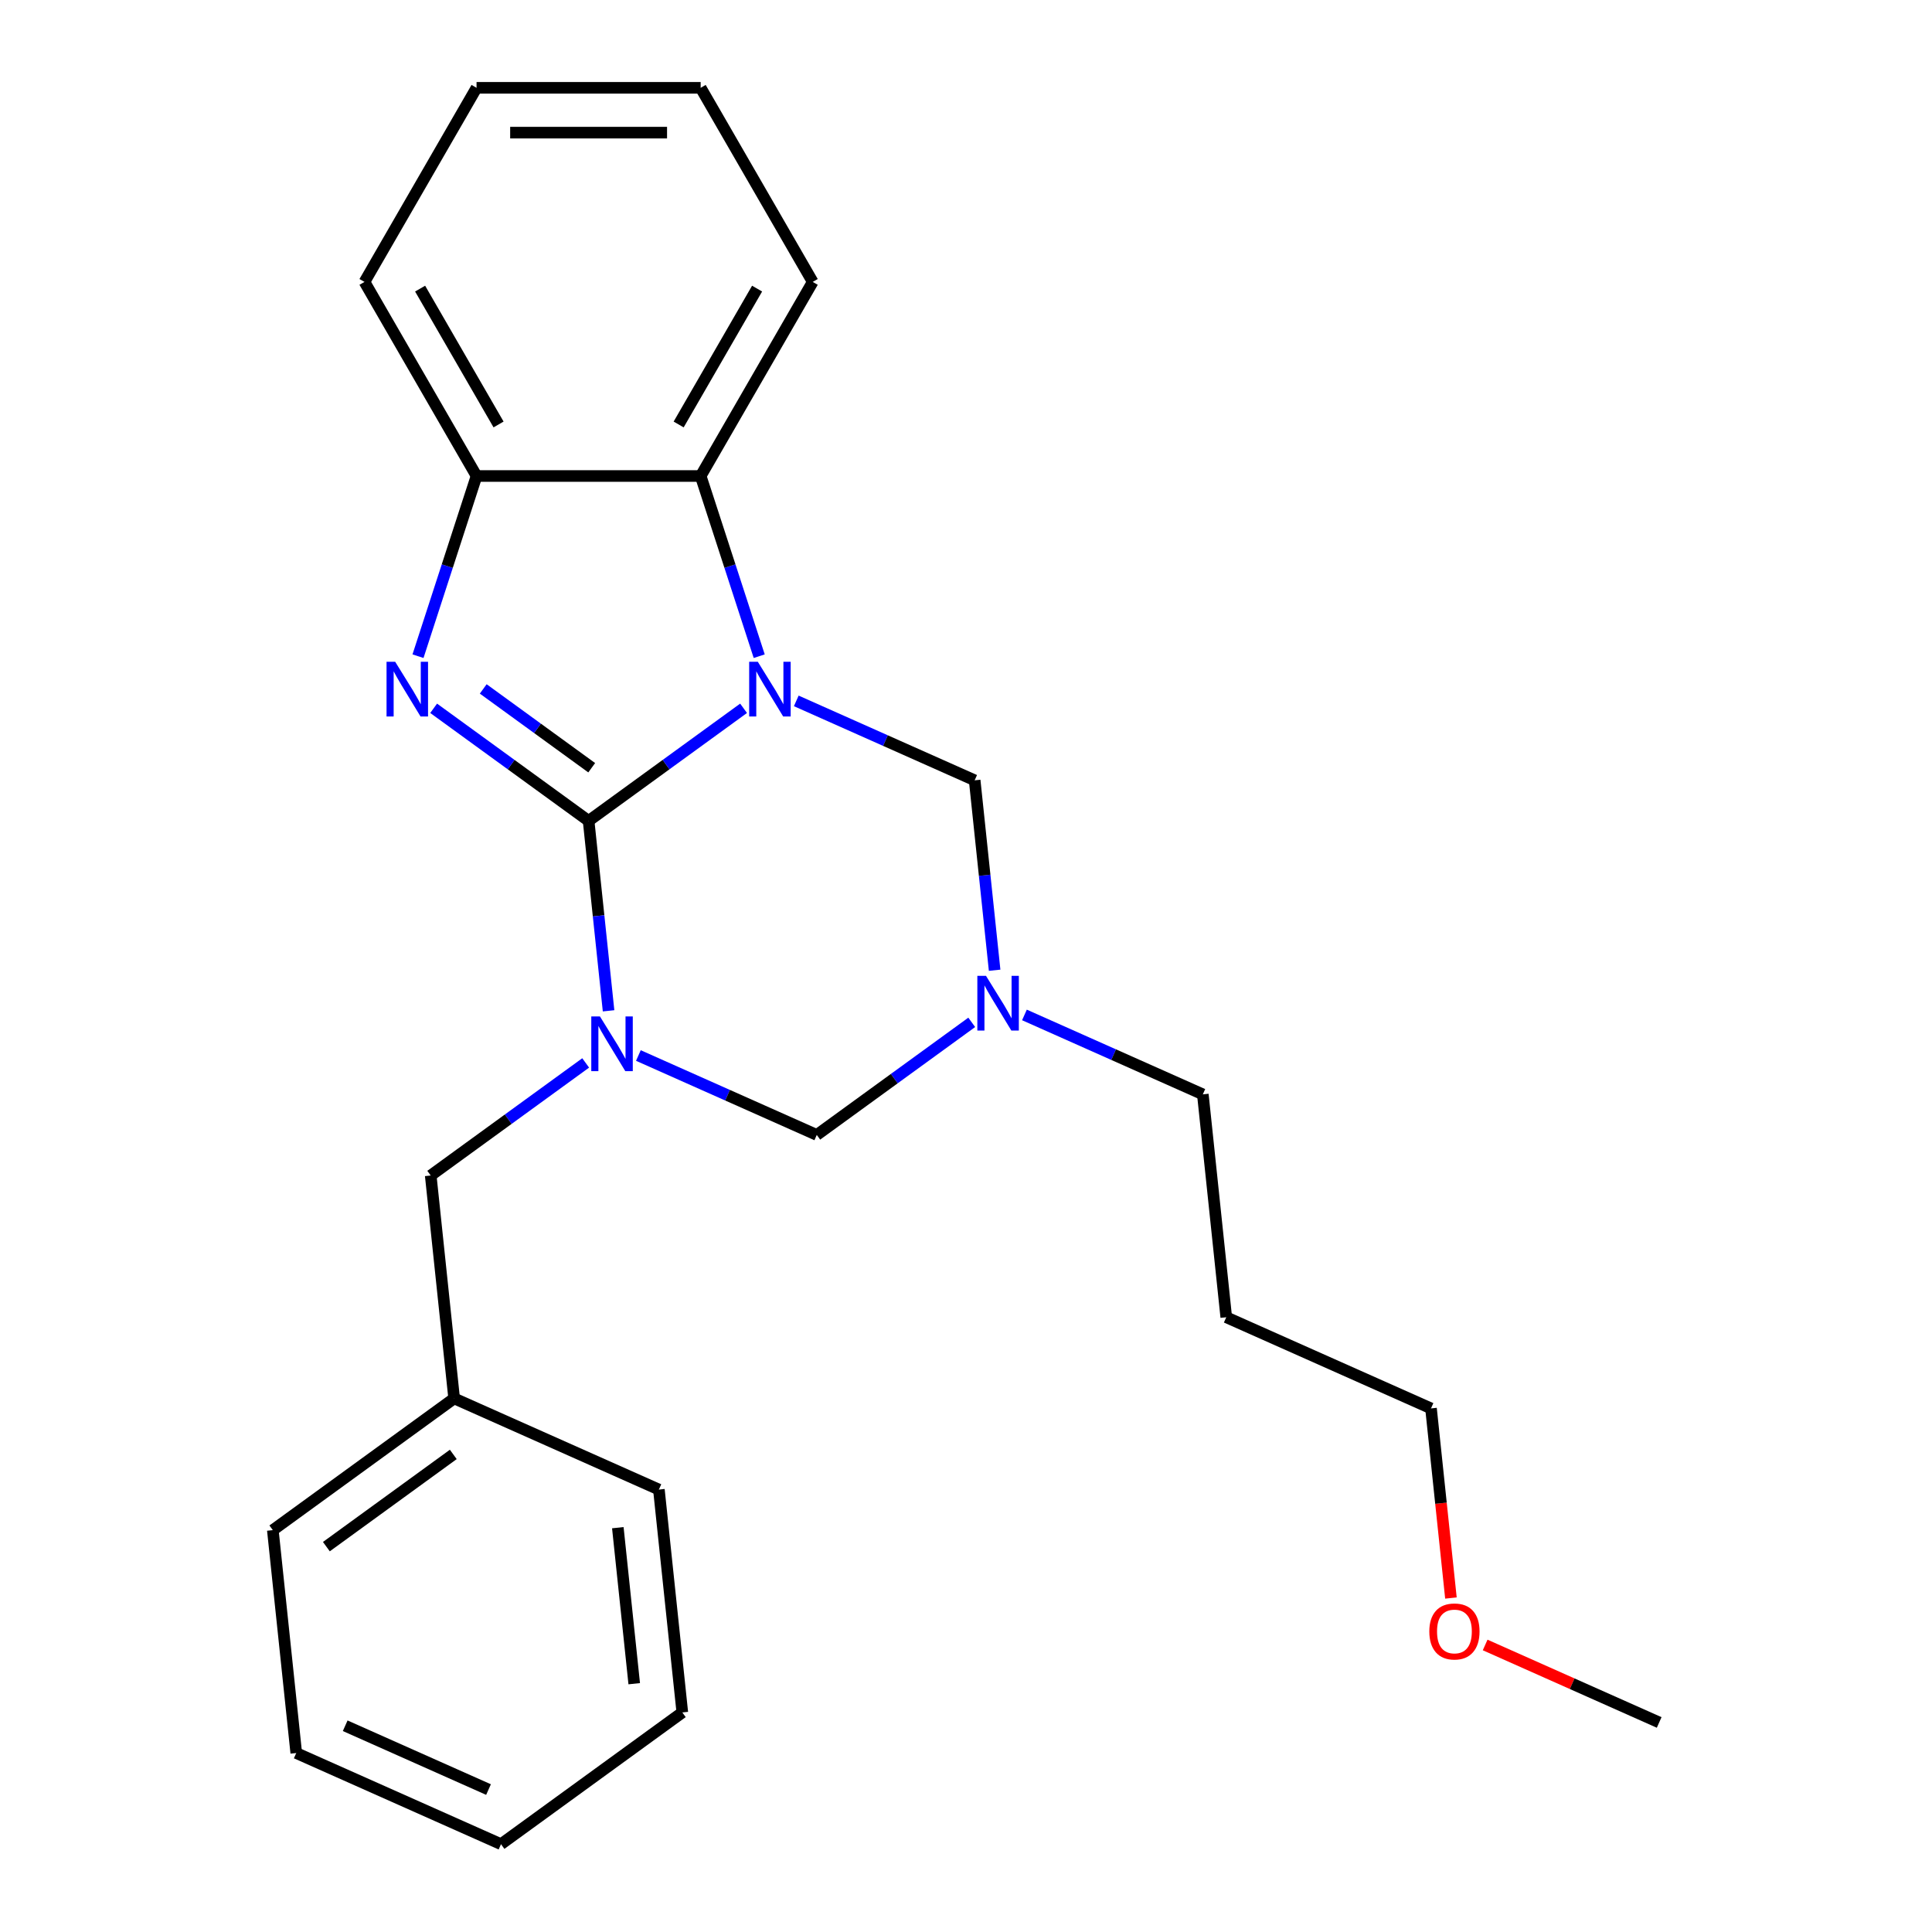 <?xml version='1.0' encoding='iso-8859-1'?>
<svg version='1.1' baseProfile='full'
              xmlns='http://www.w3.org/2000/svg'
                      xmlns:rdkit='http://www.rdkit.org/xml'
                      xmlns:xlink='http://www.w3.org/1999/xlink'
                  xml:space='preserve'
width='1000px' height='1000px' viewBox='0 0 1000 1000'>
<!-- END OF HEADER -->
<rect style='opacity:1.0;fill:#FFFFFF;stroke:none' width='1000' height='1000' x='0' y='0'> </rect>
<path class='bond-0' d='M 304.662,424.889 L 344.766,395.752' style='fill:none;fill-rule:evenodd;stroke:#000000;stroke-width:6px;stroke-linecap:butt;stroke-linejoin:miter;stroke-opacity:1' />
<path class='bond-0' d='M 344.766,395.752 L 384.87,366.614' style='fill:none;fill-rule:evenodd;stroke:#0000FF;stroke-width:6px;stroke-linecap:butt;stroke-linejoin:miter;stroke-opacity:1' />
<path class='bond-1' d='M 304.662,424.889 L 309.828,474.043' style='fill:none;fill-rule:evenodd;stroke:#000000;stroke-width:6px;stroke-linecap:butt;stroke-linejoin:miter;stroke-opacity:1' />
<path class='bond-1' d='M 309.828,474.043 L 314.994,523.197' style='fill:none;fill-rule:evenodd;stroke:#0000FF;stroke-width:6px;stroke-linecap:butt;stroke-linejoin:miter;stroke-opacity:1' />
<path class='bond-2' d='M 304.662,424.889 L 264.557,395.752' style='fill:none;fill-rule:evenodd;stroke:#000000;stroke-width:6px;stroke-linecap:butt;stroke-linejoin:miter;stroke-opacity:1' />
<path class='bond-2' d='M 264.557,395.752 L 224.453,366.614' style='fill:none;fill-rule:evenodd;stroke:#0000FF;stroke-width:6px;stroke-linecap:butt;stroke-linejoin:miter;stroke-opacity:1' />
<path class='bond-2' d='M 306.267,397.378 L 278.194,376.982' style='fill:none;fill-rule:evenodd;stroke:#000000;stroke-width:6px;stroke-linecap:butt;stroke-linejoin:miter;stroke-opacity:1' />
<path class='bond-2' d='M 278.194,376.982 L 250.121,356.586' style='fill:none;fill-rule:evenodd;stroke:#0000FF;stroke-width:6px;stroke-linecap:butt;stroke-linejoin:miter;stroke-opacity:1' />
<path class='bond-3' d='M 392.967,339.644 L 377.815,293.011' style='fill:none;fill-rule:evenodd;stroke:#0000FF;stroke-width:6px;stroke-linecap:butt;stroke-linejoin:miter;stroke-opacity:1' />
<path class='bond-3' d='M 377.815,293.011 L 362.663,246.378' style='fill:none;fill-rule:evenodd;stroke:#000000;stroke-width:6px;stroke-linecap:butt;stroke-linejoin:miter;stroke-opacity:1' />
<path class='bond-5' d='M 412.15,362.777 L 458.317,383.332' style='fill:none;fill-rule:evenodd;stroke:#0000FF;stroke-width:6px;stroke-linecap:butt;stroke-linejoin:miter;stroke-opacity:1' />
<path class='bond-5' d='M 458.317,383.332 L 504.485,403.887' style='fill:none;fill-rule:evenodd;stroke:#000000;stroke-width:6px;stroke-linecap:butt;stroke-linejoin:miter;stroke-opacity:1' />
<path class='bond-6' d='M 330.427,546.33 L 376.594,566.885' style='fill:none;fill-rule:evenodd;stroke:#0000FF;stroke-width:6px;stroke-linecap:butt;stroke-linejoin:miter;stroke-opacity:1' />
<path class='bond-6' d='M 376.594,566.885 L 422.762,587.44' style='fill:none;fill-rule:evenodd;stroke:#000000;stroke-width:6px;stroke-linecap:butt;stroke-linejoin:miter;stroke-opacity:1' />
<path class='bond-8' d='M 303.147,550.167 L 263.043,579.304' style='fill:none;fill-rule:evenodd;stroke:#0000FF;stroke-width:6px;stroke-linecap:butt;stroke-linejoin:miter;stroke-opacity:1' />
<path class='bond-8' d='M 263.043,579.304 L 222.939,608.442' style='fill:none;fill-rule:evenodd;stroke:#000000;stroke-width:6px;stroke-linecap:butt;stroke-linejoin:miter;stroke-opacity:1' />
<path class='bond-7' d='M 216.356,339.644 L 231.508,293.011' style='fill:none;fill-rule:evenodd;stroke:#0000FF;stroke-width:6px;stroke-linecap:butt;stroke-linejoin:miter;stroke-opacity:1' />
<path class='bond-7' d='M 231.508,293.011 L 246.66,246.378' style='fill:none;fill-rule:evenodd;stroke:#000000;stroke-width:6px;stroke-linecap:butt;stroke-linejoin:miter;stroke-opacity:1' />
<path class='bond-11' d='M 362.663,246.378 L 420.665,145.916' style='fill:none;fill-rule:evenodd;stroke:#000000;stroke-width:6px;stroke-linecap:butt;stroke-linejoin:miter;stroke-opacity:1' />
<path class='bond-11' d='M 351.271,219.709 L 391.872,149.385' style='fill:none;fill-rule:evenodd;stroke:#000000;stroke-width:6px;stroke-linecap:butt;stroke-linejoin:miter;stroke-opacity:1' />
<path class='bond-24' d='M 362.663,246.378 L 246.66,246.378' style='fill:none;fill-rule:evenodd;stroke:#000000;stroke-width:6px;stroke-linecap:butt;stroke-linejoin:miter;stroke-opacity:1' />
<path class='bond-4' d='M 502.97,529.165 L 462.866,558.302' style='fill:none;fill-rule:evenodd;stroke:#0000FF;stroke-width:6px;stroke-linecap:butt;stroke-linejoin:miter;stroke-opacity:1' />
<path class='bond-4' d='M 462.866,558.302 L 422.762,587.44' style='fill:none;fill-rule:evenodd;stroke:#000000;stroke-width:6px;stroke-linecap:butt;stroke-linejoin:miter;stroke-opacity:1' />
<path class='bond-9' d='M 530.25,525.328 L 576.417,545.882' style='fill:none;fill-rule:evenodd;stroke:#0000FF;stroke-width:6px;stroke-linecap:butt;stroke-linejoin:miter;stroke-opacity:1' />
<path class='bond-9' d='M 576.417,545.882 L 622.585,566.437' style='fill:none;fill-rule:evenodd;stroke:#000000;stroke-width:6px;stroke-linecap:butt;stroke-linejoin:miter;stroke-opacity:1' />
<path class='bond-25' d='M 514.817,502.195 L 509.651,453.041' style='fill:none;fill-rule:evenodd;stroke:#0000FF;stroke-width:6px;stroke-linecap:butt;stroke-linejoin:miter;stroke-opacity:1' />
<path class='bond-25' d='M 509.651,453.041 L 504.485,403.887' style='fill:none;fill-rule:evenodd;stroke:#000000;stroke-width:6px;stroke-linecap:butt;stroke-linejoin:miter;stroke-opacity:1' />
<path class='bond-13' d='M 246.66,246.378 L 188.658,145.916' style='fill:none;fill-rule:evenodd;stroke:#000000;stroke-width:6px;stroke-linecap:butt;stroke-linejoin:miter;stroke-opacity:1' />
<path class='bond-13' d='M 258.052,219.709 L 217.451,149.385' style='fill:none;fill-rule:evenodd;stroke:#000000;stroke-width:6px;stroke-linecap:butt;stroke-linejoin:miter;stroke-opacity:1' />
<path class='bond-10' d='M 222.939,608.442 L 235.064,723.81' style='fill:none;fill-rule:evenodd;stroke:#000000;stroke-width:6px;stroke-linecap:butt;stroke-linejoin:miter;stroke-opacity:1' />
<path class='bond-12' d='M 622.585,566.437 L 634.71,681.805' style='fill:none;fill-rule:evenodd;stroke:#000000;stroke-width:6px;stroke-linecap:butt;stroke-linejoin:miter;stroke-opacity:1' />
<path class='bond-16' d='M 235.064,723.81 L 141.216,791.995' style='fill:none;fill-rule:evenodd;stroke:#000000;stroke-width:6px;stroke-linecap:butt;stroke-linejoin:miter;stroke-opacity:1' />
<path class='bond-16' d='M 234.624,752.807 L 168.93,800.537' style='fill:none;fill-rule:evenodd;stroke:#000000;stroke-width:6px;stroke-linecap:butt;stroke-linejoin:miter;stroke-opacity:1' />
<path class='bond-17' d='M 235.064,723.81 L 341.039,770.993' style='fill:none;fill-rule:evenodd;stroke:#000000;stroke-width:6px;stroke-linecap:butt;stroke-linejoin:miter;stroke-opacity:1' />
<path class='bond-19' d='M 420.665,145.916 L 362.663,45.455' style='fill:none;fill-rule:evenodd;stroke:#000000;stroke-width:6px;stroke-linecap:butt;stroke-linejoin:miter;stroke-opacity:1' />
<path class='bond-15' d='M 634.71,681.805 L 740.684,728.988' style='fill:none;fill-rule:evenodd;stroke:#000000;stroke-width:6px;stroke-linecap:butt;stroke-linejoin:miter;stroke-opacity:1' />
<path class='bond-20' d='M 188.658,145.916 L 246.66,45.455' style='fill:none;fill-rule:evenodd;stroke:#000000;stroke-width:6px;stroke-linecap:butt;stroke-linejoin:miter;stroke-opacity:1' />
<path class='bond-14' d='M 751,827.136 L 745.842,778.062' style='fill:none;fill-rule:evenodd;stroke:#FF0000;stroke-width:6px;stroke-linecap:butt;stroke-linejoin:miter;stroke-opacity:1' />
<path class='bond-14' d='M 745.842,778.062 L 740.684,728.988' style='fill:none;fill-rule:evenodd;stroke:#000000;stroke-width:6px;stroke-linecap:butt;stroke-linejoin:miter;stroke-opacity:1' />
<path class='bond-18' d='M 768.71,851.435 L 813.747,871.487' style='fill:none;fill-rule:evenodd;stroke:#FF0000;stroke-width:6px;stroke-linecap:butt;stroke-linejoin:miter;stroke-opacity:1' />
<path class='bond-18' d='M 813.747,871.487 L 858.784,891.539' style='fill:none;fill-rule:evenodd;stroke:#000000;stroke-width:6px;stroke-linecap:butt;stroke-linejoin:miter;stroke-opacity:1' />
<path class='bond-21' d='M 141.216,791.995 L 153.341,907.363' style='fill:none;fill-rule:evenodd;stroke:#000000;stroke-width:6px;stroke-linecap:butt;stroke-linejoin:miter;stroke-opacity:1' />
<path class='bond-22' d='M 341.039,770.993 L 353.164,886.36' style='fill:none;fill-rule:evenodd;stroke:#000000;stroke-width:6px;stroke-linecap:butt;stroke-linejoin:miter;stroke-opacity:1' />
<path class='bond-22' d='M 319.784,790.723 L 328.272,871.48' style='fill:none;fill-rule:evenodd;stroke:#000000;stroke-width:6px;stroke-linecap:butt;stroke-linejoin:miter;stroke-opacity:1' />
<path class='bond-26' d='M 362.663,45.455 L 246.66,45.455' style='fill:none;fill-rule:evenodd;stroke:#000000;stroke-width:6px;stroke-linecap:butt;stroke-linejoin:miter;stroke-opacity:1' />
<path class='bond-26' d='M 345.263,68.655 L 264.06,68.655' style='fill:none;fill-rule:evenodd;stroke:#000000;stroke-width:6px;stroke-linecap:butt;stroke-linejoin:miter;stroke-opacity:1' />
<path class='bond-27' d='M 153.341,907.363 L 259.316,954.545' style='fill:none;fill-rule:evenodd;stroke:#000000;stroke-width:6px;stroke-linecap:butt;stroke-linejoin:miter;stroke-opacity:1' />
<path class='bond-27' d='M 178.674,893.245 L 252.856,926.273' style='fill:none;fill-rule:evenodd;stroke:#000000;stroke-width:6px;stroke-linecap:butt;stroke-linejoin:miter;stroke-opacity:1' />
<path class='bond-23' d='M 353.164,886.36 L 259.316,954.545' style='fill:none;fill-rule:evenodd;stroke:#000000;stroke-width:6px;stroke-linecap:butt;stroke-linejoin:miter;stroke-opacity:1' />
<path  class='atom-1' d='M 392.25 342.544
L 401.53 357.544
Q 402.45 359.024, 403.93 361.704
Q 405.41 364.384, 405.49 364.544
L 405.49 342.544
L 409.25 342.544
L 409.25 370.864
L 405.37 370.864
L 395.41 354.464
Q 394.25 352.544, 393.01 350.344
Q 391.81 348.144, 391.45 347.464
L 391.45 370.864
L 387.77 370.864
L 387.77 342.544
L 392.25 342.544
' fill='#0000FF'/>
<path  class='atom-2' d='M 310.527 526.097
L 319.807 541.097
Q 320.727 542.577, 322.207 545.257
Q 323.687 547.937, 323.767 548.097
L 323.767 526.097
L 327.527 526.097
L 327.527 554.417
L 323.647 554.417
L 313.687 538.017
Q 312.527 536.097, 311.287 533.897
Q 310.087 531.697, 309.727 531.017
L 309.727 554.417
L 306.047 554.417
L 306.047 526.097
L 310.527 526.097
' fill='#0000FF'/>
<path  class='atom-3' d='M 204.553 342.544
L 213.833 357.544
Q 214.753 359.024, 216.233 361.704
Q 217.713 364.384, 217.793 364.544
L 217.793 342.544
L 221.553 342.544
L 221.553 370.864
L 217.673 370.864
L 207.713 354.464
Q 206.553 352.544, 205.313 350.344
Q 204.113 348.144, 203.753 347.464
L 203.753 370.864
L 200.073 370.864
L 200.073 342.544
L 204.553 342.544
' fill='#0000FF'/>
<path  class='atom-5' d='M 510.35 505.095
L 519.63 520.095
Q 520.55 521.575, 522.03 524.255
Q 523.51 526.935, 523.59 527.095
L 523.59 505.095
L 527.35 505.095
L 527.35 533.415
L 523.47 533.415
L 513.51 517.015
Q 512.35 515.095, 511.11 512.895
Q 509.91 510.695, 509.55 510.015
L 509.55 533.415
L 505.87 533.415
L 505.87 505.095
L 510.35 505.095
' fill='#0000FF'/>
<path  class='atom-15' d='M 739.81 844.436
Q 739.81 837.636, 743.17 833.836
Q 746.53 830.036, 752.81 830.036
Q 759.09 830.036, 762.45 833.836
Q 765.81 837.636, 765.81 844.436
Q 765.81 851.316, 762.41 855.236
Q 759.01 859.116, 752.81 859.116
Q 746.57 859.116, 743.17 855.236
Q 739.81 851.356, 739.81 844.436
M 752.81 855.916
Q 757.13 855.916, 759.45 853.036
Q 761.81 850.116, 761.81 844.436
Q 761.81 838.876, 759.45 836.076
Q 757.13 833.236, 752.81 833.236
Q 748.49 833.236, 746.13 836.036
Q 743.81 838.836, 743.81 844.436
Q 743.81 850.156, 746.13 853.036
Q 748.49 855.916, 752.81 855.916
' fill='#FF0000'/>
</svg>
